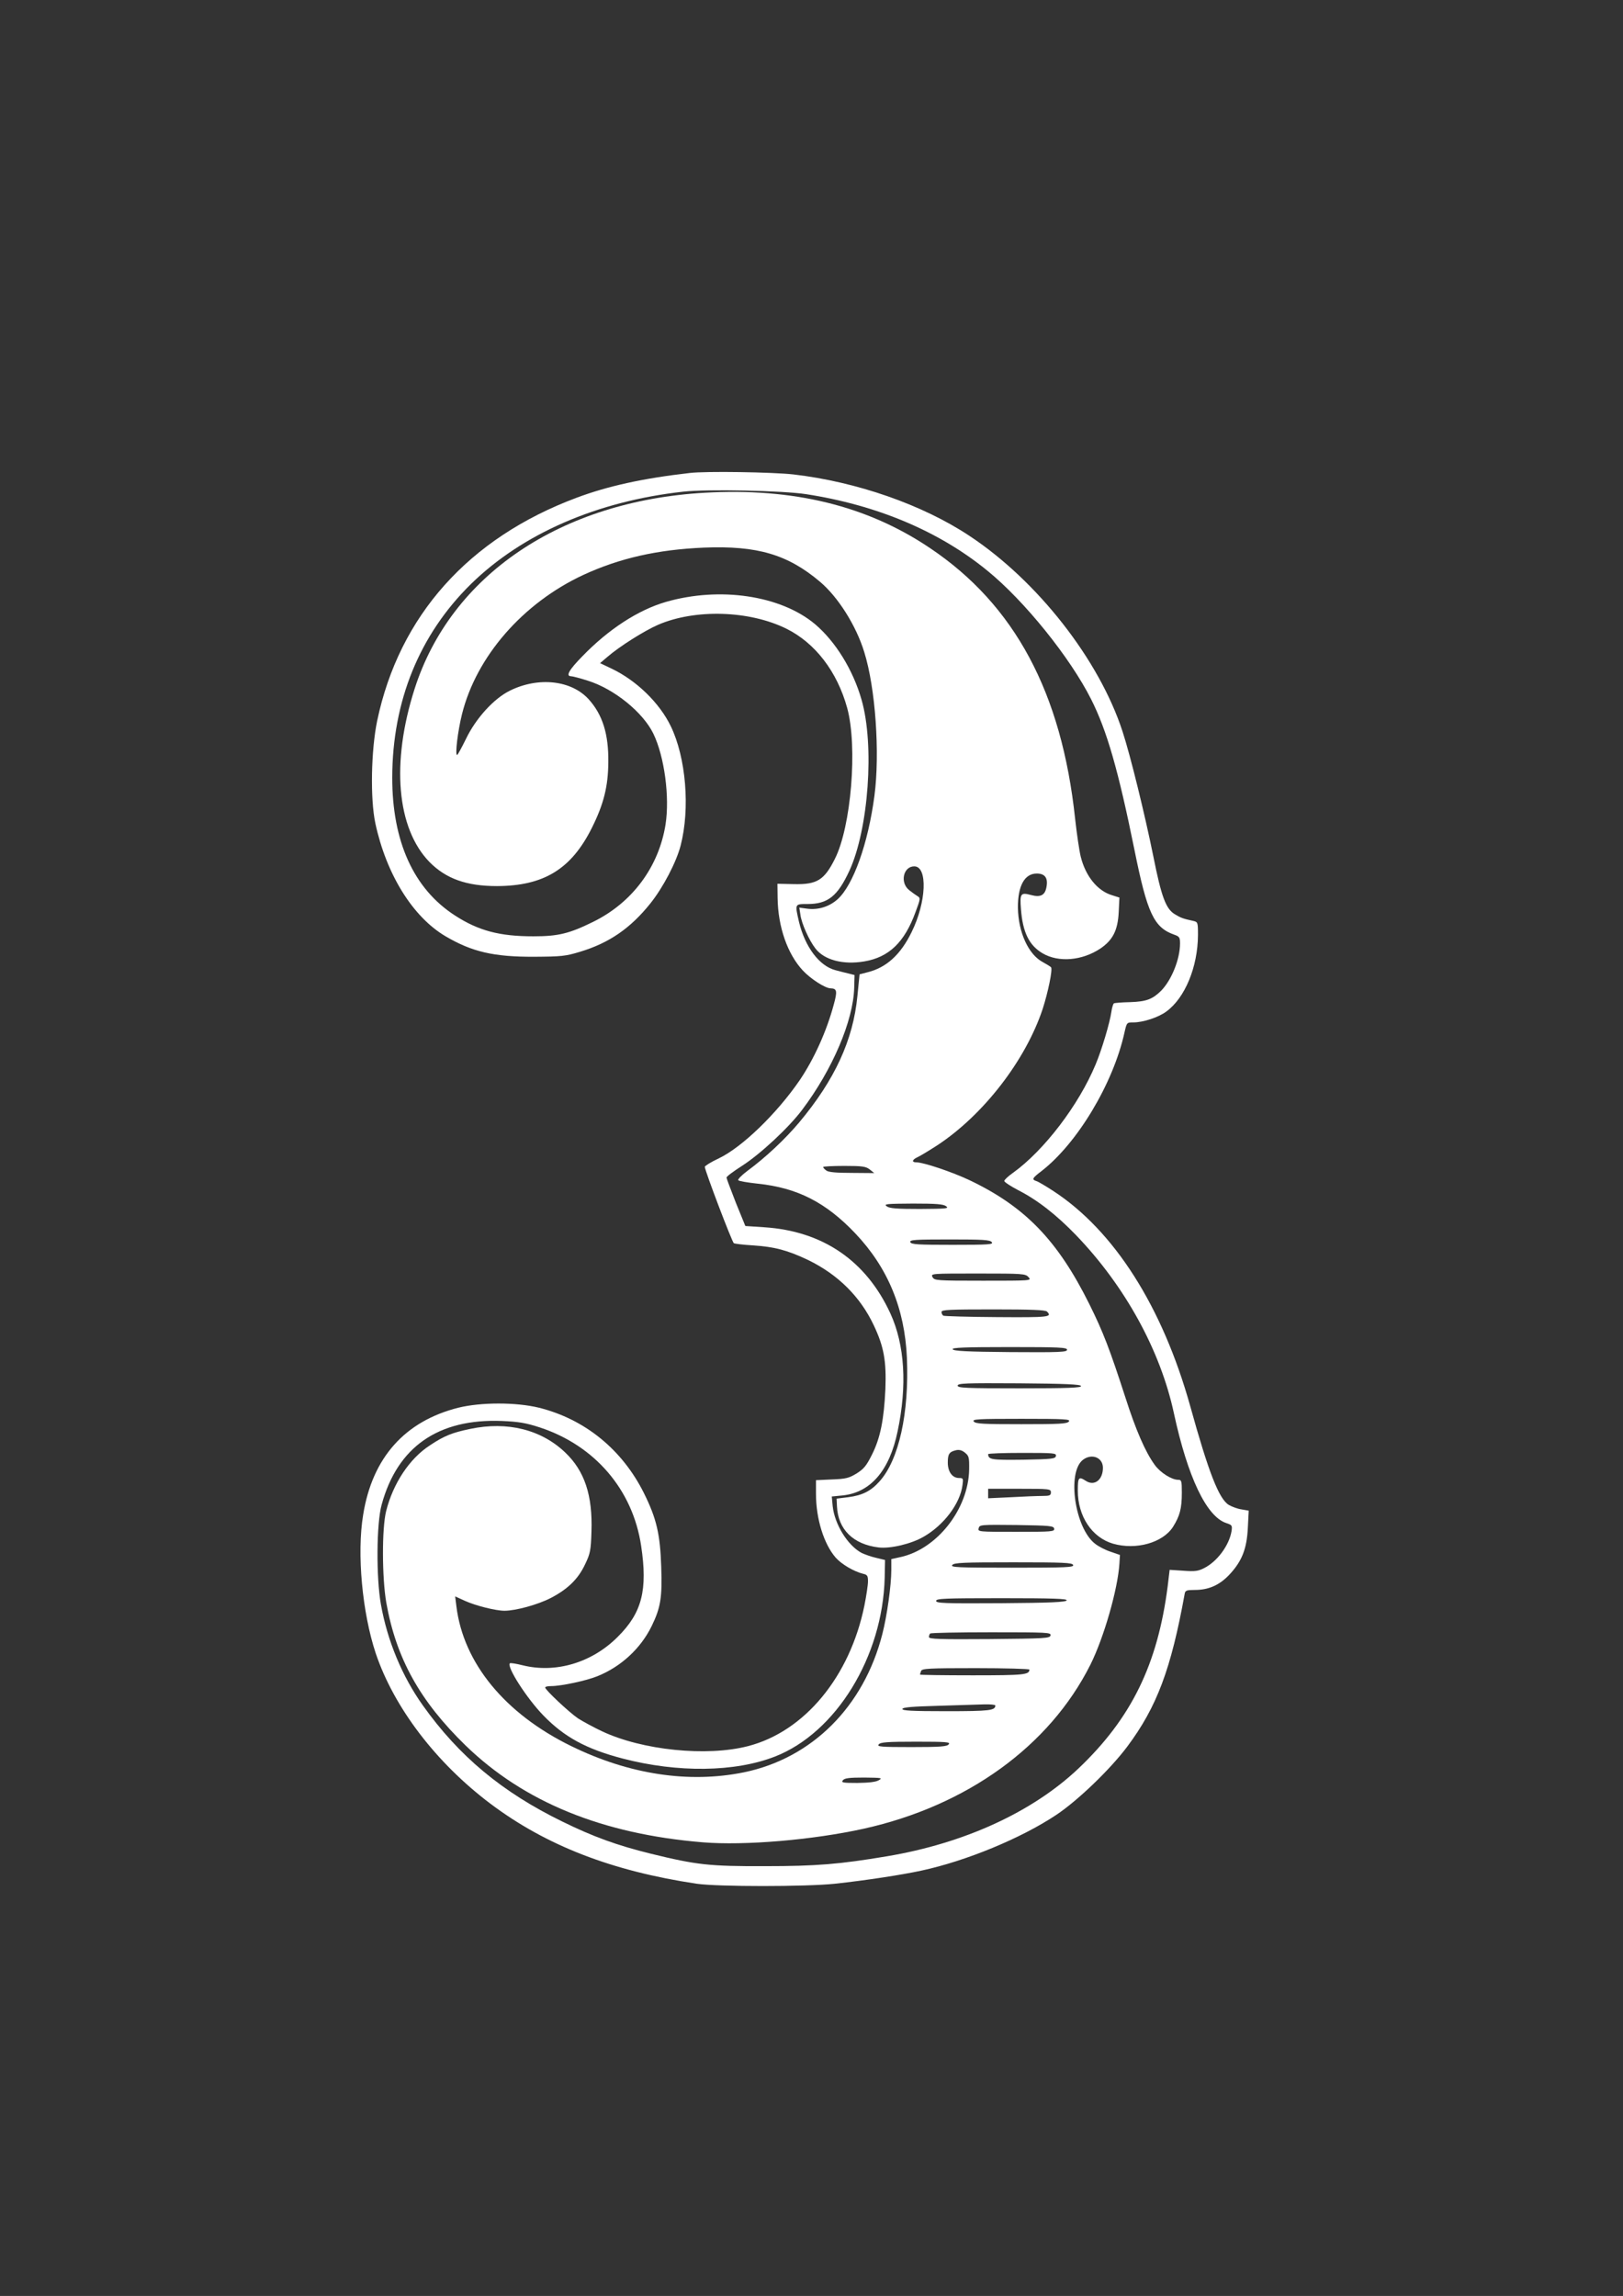 <?xml version="1.0" standalone="no"?>
<!DOCTYPE svg PUBLIC "-//W3C//DTD SVG 20010904//EN"
 "http://www.w3.org/TR/2001/REC-SVG-20010904/DTD/svg10.dtd">
<svg version="1.0" xmlns="http://www.w3.org/2000/svg"
 width="905pt" height="1280pt" viewBox="0 0 905 1280"
 preserveAspectRatio="xMidYMid meet">
<rect x="0" y="0" width="905" height="1280" fill="#333333" stroke="none"/>
<g transform="translate(0,1280) scale(0.1,-0.1)"
fill="#ffffff" stroke="none">
<path d="M3845 10163 c-262 -30 -456 -73 -630 -138 -602 -225 -989 -658 -1112
-1244 -34 -165 -39 -435 -10 -571 61 -284 208 -521 390 -629 149 -88 271 -116
497 -115 150 1 173 3 255 28 162 49 281 131 392 270 71 89 144 229 168 321 54
208 30 492 -55 667 -63 130 -191 254 -329 320 l-65 31 40 34 c68 59 206 146
284 180 207 89 508 80 715 -22 161 -80 283 -239 339 -442 59 -216 22 -663 -69
-842 -59 -118 -100 -143 -228 -140 l-92 2 1 -79 c2 -161 55 -313 141 -405 44
-47 125 -99 155 -99 35 -1 38 -15 17 -91 -40 -149 -110 -303 -189 -420 -128
-187 -322 -375 -452 -437 -43 -20 -78 -42 -78 -47 0 -20 152 -420 162 -426 5
-3 53 -9 106 -12 122 -8 193 -27 309 -82 166 -81 290 -204 365 -363 57 -120
71 -200 65 -357 -8 -169 -28 -272 -75 -365 -31 -62 -45 -79 -86 -105 -43 -26
-60 -30 -138 -33 l-88 -4 0 -76 c0 -140 44 -280 110 -356 33 -37 101 -77 153
-90 23 -5 27 -11 27 -42 0 -20 -9 -80 -20 -135 -81 -397 -334 -703 -650 -784
-229 -59 -588 -23 -813 83 -47 22 -107 55 -134 72 -50 34 -183 159 -183 172 0
5 15 8 34 8 55 0 196 30 257 55 132 53 242 155 303 280 50 103 59 159 53 331
-6 181 -26 268 -96 409 -121 243 -329 413 -586 477 -127 31 -323 31 -449 0
-298 -75 -480 -278 -531 -597 -36 -217 -5 -546 70 -772 102 -303 337 -611 640
-839 310 -233 676 -375 1150 -446 118 -17 607 -17 770 0 175 19 370 49 482 73
251 54 558 181 753 311 120 80 301 254 396 381 165 221 244 432 320 852 3 18
11 21 57 21 77 0 137 27 192 85 70 75 97 143 103 260 l5 97 -40 7 c-22 3 -54
15 -71 25 -55 33 -113 182 -215 550 -155 555 -424 979 -765 1201 -40 26 -82
51 -92 54 -28 9 -25 16 26 55 200 154 401 488 464 773 13 57 13 57 50 57 54 0
140 28 184 61 104 76 175 249 176 426 0 71 -1 73 -27 79 -56 12 -69 17 -102
37 -50 30 -75 97 -120 323 -47 232 -128 563 -172 697 -130 399 -474 839 -854
1090 -261 173 -628 301 -981 342 -116 13 -489 19 -579 8z m650 -118 c396 -61
742 -207 1010 -426 208 -169 463 -486 580 -719 88 -175 151 -396 240 -834 72
-358 109 -437 223 -477 28 -10 32 -15 32 -48 0 -88 -47 -205 -106 -265 -48
-47 -82 -60 -172 -63 -45 -1 -86 -4 -91 -7 -4 -3 -11 -25 -14 -48 -9 -61 -53
-210 -88 -293 -94 -226 -287 -479 -461 -604 -27 -19 -48 -39 -48 -45 0 -6 35
-29 77 -51 108 -55 213 -137 324 -252 273 -284 470 -643 545 -993 77 -355 181
-574 291 -611 33 -11 35 -13 30 -46 -13 -78 -79 -168 -152 -205 -33 -17 -52
-20 -116 -15 l-77 5 -11 -92 c-56 -436 -203 -736 -498 -1016 -257 -243 -637
-417 -1068 -489 -263 -44 -391 -55 -680 -55 -310 -1 -380 7 -634 69 -191 47
-323 95 -496 180 -334 163 -575 363 -777 647 -115 161 -198 360 -234 563 -27
150 -25 452 4 556 88 323 316 481 671 467 94 -4 134 -11 211 -36 307 -101 518
-347 565 -660 37 -246 5 -373 -130 -507 -144 -145 -347 -205 -531 -159 -36 9
-67 14 -71 11 -19 -19 94 -195 186 -290 117 -121 240 -188 443 -241 307 -80
626 -76 849 11 341 133 601 557 612 997 l2 99 -50 12 c-27 6 -63 19 -80 27
-79 42 -151 160 -162 261 l-5 54 62 6 c155 17 260 139 305 357 54 255 40 482
-40 657 -135 294 -377 460 -704 481 l-105 7 -53 130 c-28 72 -52 135 -52 140
0 6 39 35 86 65 103 66 262 214 336 313 169 224 285 497 290 680 l2 71 -35 9
c-19 4 -51 13 -71 18 -90 23 -170 129 -204 270 -23 101 -24 99 47 99 114 0
168 43 234 185 107 232 141 701 68 954 -48 168 -146 325 -259 421 -192 161
-532 211 -833 124 -154 -45 -319 -152 -464 -302 -75 -76 -95 -112 -64 -112 8
0 51 -11 94 -25 147 -46 307 -176 365 -295 62 -128 92 -353 68 -507 -38 -237
-186 -436 -405 -543 -132 -65 -194 -80 -332 -80 -188 0 -306 31 -437 116 -231
149 -350 413 -350 769 1 427 152 797 439 1079 287 281 704 462 1184 515 134
15 556 6 685 -14z"/>
<path d="M3930 10053 c-803 -46 -1415 -459 -1618 -1093 -132 -412 -100 -778
83 -966 92 -93 206 -134 376 -134 261 1 414 94 529 324 66 132 91 231 92 366
2 158 -32 265 -109 351 -97 107 -280 127 -439 49 -90 -44 -191 -155 -246 -270
-24 -49 -46 -89 -49 -89 -13 -2 4 135 27 227 80 322 339 619 675 776 203 94
415 142 674 153 297 12 467 -38 647 -190 101 -85 202 -245 247 -392 63 -201
88 -564 57 -801 -35 -266 -118 -498 -205 -577 -47 -42 -108 -61 -170 -53 l-44
6 6 -39 c6 -48 48 -143 84 -189 49 -64 154 -92 272 -72 138 23 225 107 286
275 28 75 28 79 11 89 -10 6 -32 22 -47 34 -52 42 -32 132 29 132 76 0 68
-200 -15 -367 -61 -125 -140 -197 -244 -223 l-46 -12 -12 -121 c-24 -246 -126
-467 -325 -705 -80 -95 -187 -195 -290 -271 -32 -24 -54 -47 -49 -51 4 -5 53
-13 108 -19 221 -23 380 -104 545 -278 181 -191 275 -419 287 -693 13 -309
-45 -570 -153 -689 -48 -54 -96 -78 -175 -88 l-64 -8 2 -43 c6 -129 91 -212
232 -229 66 -8 183 20 250 59 113 64 205 185 218 289 5 36 4 39 -19 39 -38 0
-63 35 -63 86 0 48 8 60 46 69 17 4 33 0 50 -14 22 -18 24 -26 23 -94 -4 -220
-179 -444 -384 -488 l-50 -11 0 -61 c0 -86 -24 -256 -50 -357 -103 -404 -392
-693 -773 -771 -306 -62 -639 -12 -963 147 -368 180 -600 462 -639 778 l-7 56
55 -25 c57 -26 170 -55 220 -55 63 0 186 34 258 71 96 50 154 107 192 189 28
58 32 77 35 181 7 202 -38 338 -146 441 -134 128 -322 175 -529 132 -101 -21
-145 -38 -226 -92 -114 -74 -205 -212 -244 -367 -24 -97 -23 -371 1 -510 55
-310 187 -548 442 -796 326 -316 763 -494 1323 -540 233 -19 613 13 898 76
575 128 1035 460 1263 914 75 150 153 421 162 564 l3 48 -52 18 c-28 9 -67 29
-86 44 -113 86 -159 397 -69 468 49 38 112 14 112 -44 0 -67 -47 -104 -95 -73
-40 26 -45 21 -45 -54 0 -143 78 -261 196 -296 129 -37 278 5 335 94 38 61 49
102 49 190 0 66 -2 72 -20 72 -37 0 -100 40 -131 83 -52 71 -106 195 -164 377
-87 268 -123 363 -201 520 -177 356 -359 543 -667 690 -97 46 -257 100 -298
100 -27 0 -23 15 8 29 15 7 63 36 108 65 259 170 494 475 589 761 30 93 56
219 47 232 -3 4 -24 17 -46 29 -80 42 -137 166 -139 303 -1 122 37 191 105
191 46 0 64 -25 54 -76 -8 -45 -33 -58 -85 -44 -59 16 -64 9 -57 -79 10 -130
46 -202 121 -246 89 -52 220 -41 322 27 69 47 97 101 102 203 l4 81 -41 13
c-81 24 -148 106 -175 216 -8 33 -22 128 -31 210 -75 704 -337 1193 -810 1510
-351 236 -762 336 -1255 308z m920 -3773 l25 -20 -125 1 c-88 0 -130 4 -142
13 -10 7 -18 16 -18 20 0 3 53 6 118 6 101 0 120 -3 142 -20z m426 -205 c17
-13 1 -14 -147 -15 -130 0 -169 3 -185 15 -17 13 -1 14 147 15 130 0 169 -3
185 -15z m254 -200 c11 -13 -14 -15 -218 -15 -195 0 -231 2 -236 15 -5 13 24
15 218 15 187 0 226 -2 236 -15z m205 -195 c18 -20 17 -20 -253 -20 -261 0
-272 1 -282 20 -11 20 -8 20 253 20 251 0 265 -1 282 -20z m103 -192 c31 -31
11 -33 -278 -31 -160 1 -295 5 -300 8 -6 4 -10 13 -10 21 0 12 44 14 288 14
211 0 291 -3 300 -12z m112 -213 c0 -13 -39 -15 -317 -13 -242 2 -317 6 -321
16 -3 9 65 12 317 12 280 0 321 -2 321 -15z m78 -202 c3 -10 -70 -13 -342 -13
-302 0 -346 2 -346 15 0 13 42 15 342 13 262 -2 342 -6 346 -15z m-68 -198
c-10 -13 -53 -15 -265 -15 -212 0 -255 2 -265 15 -11 13 20 15 265 15 245 0
276 -2 265 -15z m-72 -192 c-3 -16 -21 -18 -182 -21 -177 -2 -195 0 -196 31 0
4 86 7 191 7 176 0 190 -1 187 -17z m-28 -203 c0 -17 -7 -20 -47 -20 -27 0
-105 -3 -175 -7 l-128 -6 0 26 0 27 175 0 c168 0 175 -1 175 -20z m18 -202 c3
-17 -12 -18 -211 -18 -211 0 -215 0 -210 20 5 20 12 20 212 18 187 -3 206 -5
209 -20z m106 -203 c5 -13 -37 -15 -341 -15 -306 0 -344 2 -333 15 11 13 61
15 340 15 282 0 329 -2 334 -15z m-36 -197 c-4 -10 -88 -14 -366 -16 -318 -2
-362 0 -362 13 0 13 46 15 366 15 288 0 365 -3 362 -12z m-90 -195 c-3 -17
-28 -18 -341 -21 -277 -2 -337 0 -337 11 0 8 3 17 7 20 3 4 157 7 340 7 313 0
334 -1 331 -17z m-118 -191 c0 -29 -30 -32 -317 -32 -161 0 -293 2 -293 4 0 2
3 11 6 20 5 14 42 16 305 16 164 0 299 -4 299 -8z m-190 -200 c0 -28 -30 -32
-273 -32 -194 0 -248 3 -245 13 4 9 56 13 199 17 107 3 222 7 257 8 34 1 62
-2 62 -6z m-260 -217 c-10 -12 -46 -15 -207 -15 -173 0 -194 2 -183 15 10 12
46 15 207 15 173 0 194 -2 183 -15z m-390 -200 c-17 -10 -56 -14 -119 -15 -82
0 -92 2 -81 15 10 12 36 15 119 15 97 -1 104 -2 81 -15z"/>
</g>
</svg>
